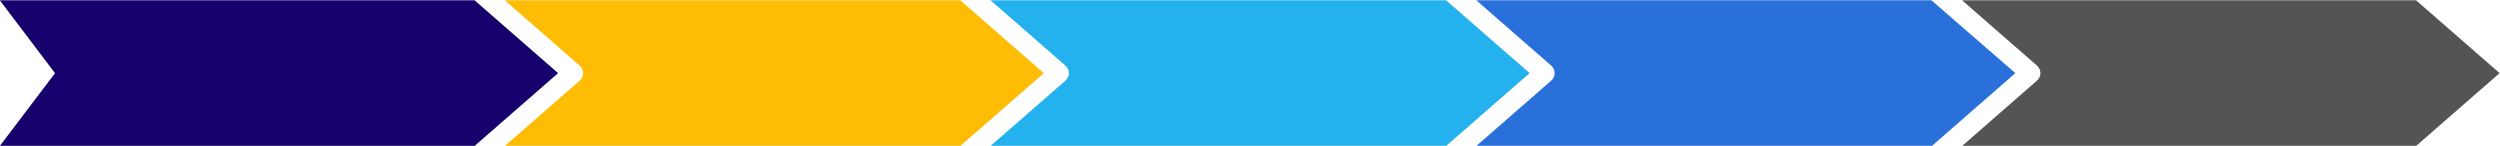 <?xml version="1.0" encoding="UTF-8" standalone="no"?><svg xmlns="http://www.w3.org/2000/svg" xmlns:xlink="http://www.w3.org/1999/xlink" fill="#000000" height="28" preserveAspectRatio="xMidYMid meet" version="1" viewBox="57.7 283.6 480.0 28.0" width="480" zoomAndPan="magnify"><g><g id="change1_1"><path d="M 449.457 297.641 C 449.457 298.191 449.215 298.715 448.805 299.074 L 434.406 311.637 L 521.574 311.637 L 537.625 297.641 L 521.574 283.645 L 434.406 283.645 L 448.805 296.203 C 449.215 296.566 449.457 297.09 449.457 297.641" fill="#545454"/></g><g id="change2_1"><path d="M 356.188 297.641 C 356.188 298.191 355.953 298.715 355.539 299.074 L 341.137 311.637 L 428.602 311.637 L 444.648 297.641 L 428.52 283.645 L 341.137 283.645 L 355.539 296.203 C 355.953 296.566 356.188 297.09 356.188 297.641" fill="#2970db"/></g><g id="change3_1"><path d="M 262.926 297.641 C 262.926 298.191 262.684 298.715 262.273 299.074 L 247.867 311.637 L 335.336 311.637 L 351.387 297.641 L 335.336 283.645 L 247.867 283.645 L 262.273 296.203 C 262.684 296.566 262.926 297.09 262.926 297.641" fill="#23b2ed"/></g><g id="change4_1"><path d="M 169.656 297.641 C 169.656 298.191 169.422 298.715 169.004 299.074 L 154.602 311.637 L 242.07 311.637 L 258.117 297.641 L 242.07 283.645 L 154.602 283.645 L 169.004 296.203 C 169.422 296.566 169.656 297.09 169.656 297.641" fill="#febd04"/></g><g id="change5_1"><path d="M 148.805 283.645 L 57.656 283.645 L 68.262 297.652 L 57.656 311.637 L 148.805 311.637 L 164.855 297.641 L 148.805 283.645" fill="#17016d"/></g></g></svg>